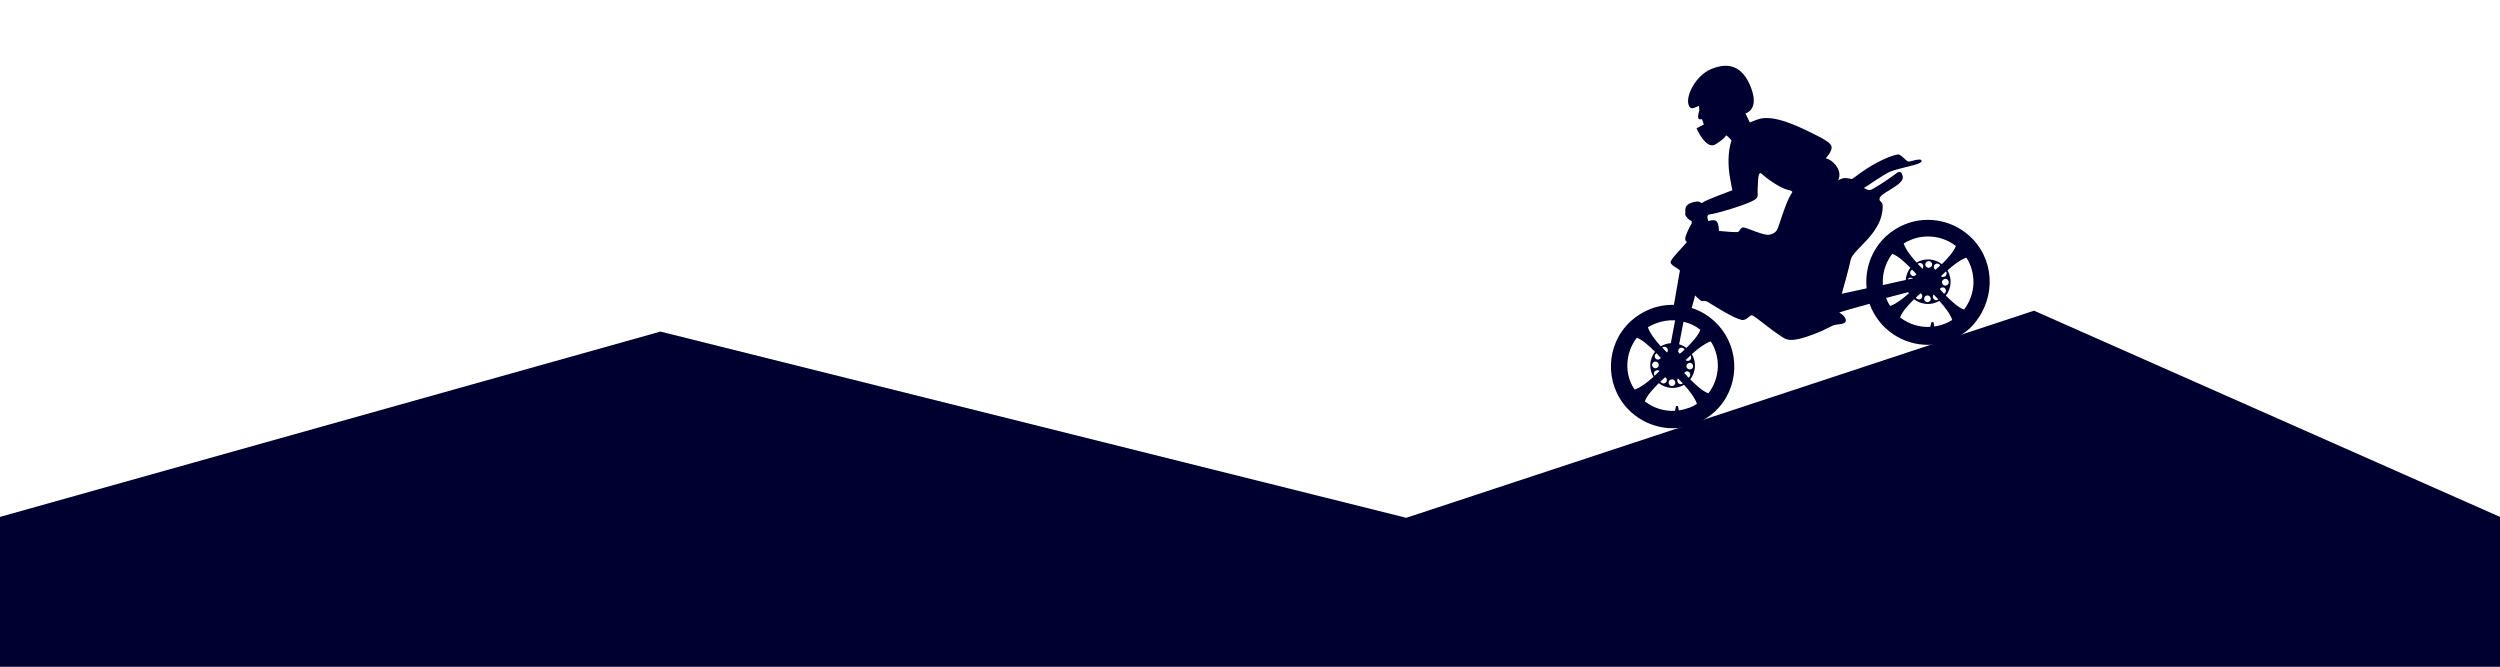 <?xml version="1.0" encoding="utf-8"?>
<!-- Generator: Adobe Illustrator 23.0.3, SVG Export Plug-In . SVG Version: 6.00 Build 0)  -->
<svg version="1.1" id="Layer_1" xmlns="http://www.w3.org/2000/svg" xmlns:xlink="http://www.w3.org/1999/xlink" x="0px" y="0px"
	 viewBox="0 0 1376 367" style="enable-background:new 0 0 1376 367;" xml:space="preserve">
<style type="text/css">
	.st0{fill-rule:evenodd;clip-rule:evenodd;fill:#000030;}
	.st1{fill:#000030;}
</style>
<path class="st0" d="M0,284.5V367h1376v-82.5L1119.5,171L774,285L363.5,182.5L0,284.5z"/>
<path class="st1" d="M1086,131.8c-9.9-10.5-25-13.5-37.6-8.3c-3.7,1.5-7.2,3.7-10.4,6.6c-8.1,7.6-11.7,18.3-10.6,28.6l-13.7,3
	c0.9-3.1,4-14.2,4.9-18.6c0.4-2.1,2.9-4.8,5.8-7.7c4.5-4.6,10-10.4,11.4-17.7c0.9-4.9,0.3-5.9-0.7-6.8c-0.4-0.4-0.7-0.6-0.6-1.6
	c0-1.3,3-3.2,5.7-4.8c3.6-2.2,7.4-4.6,7.1-7.1c-0.2-1.5-0.7-2.4-1.4-2.7c-1-0.3-2.1,0.6-2.1,0.7c-4.8,3.5-13.1,9.1-14.6,9.2
	c-1.3,0.1-2.5-0.7-3.3-1.1c2.5-1.7,11.9-8,14.4-9c2.3-0.9,5.7-1.8,9-2.6c2.7-0.7,5.1-1.2,6.7-1.9c0.5-0.2,1.9-0.8,1.6-1.6
	c-0.2-0.5-0.4-1.2-6.7,0.5c-0.9,0.2-2-0.9-3-1.9c-1.2-1-2.3-2.1-3.3-2c-3.8,0.6-11.9,4-20.2,9.9c-1.6,1.1-2.7,2-3.4,2.5
	c-1.7,1.2-1.7,1.2-2.2,1.1c-0.4-0.2-1-0.3-2.1-0.4c-1.8-0.2-2.2-0.1-3.9,0.6c-0.5,0.2-0.8,0.3-1.1,0.5c0.8-1.6,1.3-4.1-0.5-7.1
	c-2.2-3.5-4.8-4.6-6.3-5c0.7-0.8,2-2.2,2.7-3.9c1.4-3,0.5-4.5-7.6-8.6l-1.4-0.7c-8.9-4.4-22.5-11.2-31.1-8.2
	c-1.3,0.4-3.4,1.3-4.4,1.7l-2.4-5c0.9-0.2,2.5-1,3.6-2.9c1.5-2.7,1.3-6.5-0.6-11.4c-2.2-5.7-5.2-9.3-9.1-11c-3.7-1.5-8-1.1-13,1
	c-8.4,3.7-13.6,14.4-12.3,19.2c0.3,1.2,0.7,1.8,1.3,2.1c1,0.5,2-0.1,3.7-0.8l0.7-0.3c0.2,0.1,0.3,1.4,0.3,2.5c-0.3,1-1,3.4-0.5,4.3
	c0.5,0.8,1.4,0.6,1.9,0.5l0.1,0c0.2,0.6,0.6,1.8,1,2.9l-4,2.1l0.2,0.5c0.1,0.3,3.4,7.5,7.2,8.7c1.1,0.3,2.1,0.2,3.1-0.4
	c3.8-2.4,4.8-3.6,5.4-4.4c0.1-0.2,0.2-0.3,0.3-0.5c0.4,0,1.8,1.3,3,2.7c-1.9,6.1-2.2,13.6-0.6,21.8c0.5,2.9,0.9,4.9,1.1,5.7
	c-2.4,0.9-13.8,5.1-16.1,6.6c-0.8,0.6-0.9,0.5-1.2,0.3c-0.7-0.6-1.5-1-4-0.4c-4.9,1.3-4.7,3.2-4.6,6.4l-0.1,0.3
	c0.1,0.9,1.2,2.1,1.7,2.6c0.4,0.4,1.4,1,1.9,1.2l0,1.3c-0.4,0.6-2.1,3.6-3.1,6.4c-0.9,2.4-0.3,3.3,0.5,3.8c-0.4,0.5-1.4,1.6-2.3,2.6
	c-4.8,5.2-6.9,7.6-6.7,8.7c0.2,1,1.5,1.9,3,2.8c0.7,0.5,2.1,1.3,2.1,1.6c-0.1,1-2.5,14.2-3.3,18.9c-4.6-0.1-9.2,0.7-13.5,2.5
	c-3.7,1.5-7.2,3.7-10.4,6.6c-13.7,12.8-14.4,34.3-1.6,48c9.9,10.5,25,13.5,37.6,8.3c3.7-1.5,7.2-3.7,10.4-6.6
	c13.7-12.8,14.4-34.3,1.6-48c-4.1-4.4-9-7.4-14.3-9.1l1.9-6.9c1.2,1.3,2.9,3,3.8,3.1c0.2,0,0.4-0.1,0.6,0c0.7-0.1,1.4-0.1,2.4,0.4
	c0.3,0.1,0.9,0.6,1.8,1.1c7.7,4.8,15.8,9.4,18.1,8.9c1.4-0.3,2.2-1.1,2.9-1.7c1-0.8,1.3-1.2,2.3-0.6c1.1,0.6,3.5,2.5,6,4.4
	c2.7,2.1,5.8,4.5,7.9,5.8c0.5,0.3,0.9,0.6,1.4,1c3,2.1,5.5,3.8,18.2-1.1c4.5-1.7,6.7-2.9,8.3-3.7c1.5-0.8,2.3-1.2,3.8-1.5
	c0.6-0.1,1.1-0.1,1.6-0.2c1.1-0.1,2-0.3,2.7-0.6c0.5-0.2,0.7-0.4,0.9-0.7c0.3-0.4,0.3-1.1,0-1.9c-0.6-1.5-1.9-2.3-2.8-2.9
	c-0.2-0.1-0.4-0.3-0.6-0.4c1.7-0.6,8.4-2.6,16.7-4.8c1.5,4.2,3.9,8.2,7.2,11.8c9.9,10.5,24.9,13.5,37.6,8.3
	c3.7-1.5,7.2-3.7,10.4-6.6C1098.1,167,1098.8,145.5,1086,131.8z M935.9,181.5c-1.1,3.1-4.5,6.8-7.7,10c-1.2-0.9-2.6-1.6-4-2
	l2.4-12.4C929.9,177.8,933.1,179.3,935.9,181.5z M930.8,197.3c-0.3,1-1.3,1.5-2.3,1.3c-0.3-0.1-0.5-0.2-0.7-0.4
	c0.8-0.7,1.7-1.7,2.7-2.6C930.8,196,930.9,196.6,930.8,197.3z M917.4,208.8c0.2,1-0.4,2-1.4,2.2c-0.9,0.2-1.7-0.3-2.1-1
	c0.9-0.9,1.8-1.7,2.6-2.4C917,207.9,917.3,208.3,917.4,208.8z M910.4,205.1c0.3-1,1.3-1.5,2.3-1.3c0.3,0.1,0.5,0.2,0.7,0.4
	c-0.8,0.7-1.7,1.7-2.7,2.6C910.4,206.4,910.2,205.7,910.4,205.1z M924.6,194.7c-0.4-0.3-0.7-0.7-0.9-1.1c-0.2-1,0.4-2,1.4-2.2
	c0.9-0.2,1.7,0.3,2.1,1C926.4,193.2,925.5,194,924.6,194.7z M919.1,192.1c-0.1-0.5,0-1.1,0.2-1.5L919.1,192.1z M917.9,193.3
	c-0.1,0.3-0.2,0.5-0.4,0.7c-0.7-0.8-1.7-1.7-2.6-2.7c0.5-0.4,1.1-0.5,1.7-0.4C917.6,191.3,918.3,192.3,917.9,193.3z M914.1,197
	c-0.3,0.4-0.7,0.7-1.1,0.9c-1,0.2-2-0.4-2.2-1.4c-0.2-0.9,0.3-1.7,1-2.1C912.6,195.4,913.4,196.3,914.1,197z M912.5,199.6
	c0.7,0.8,0.7,1.9-0.1,2.6c-0.8,0.7-1.9,0.7-2.6-0.1c-0.7-0.8-0.7-1.9,0.1-2.6C910.6,198.8,911.7,198.8,912.5,199.6z M919,209.3
	c0.8-0.7,1.9-0.7,2.6,0.1c0.7,0.8,0.7,1.9-0.1,2.6c-0.8,0.7-1.9,0.7-2.6-0.1C918.2,211.2,918.2,209.9,919,209.3z M923.2,209
	c0.1-0.3,0.2-0.5,0.4-0.7c0.7,0.8,1.7,1.7,2.6,2.7c-0.5,0.4-1.1,0.5-1.7,0.4C923.5,211,923,209.9,923.2,209z M927,205.3
	c0.3-0.4,0.7-0.7,1.1-0.9c1-0.2,2,0.4,2.2,1.4c0.2,0.9-0.3,1.7-1,2.1C928.6,206.9,927.8,206,927,205.3z M928.7,202.8
	c-0.7-0.8-0.7-1.9,0.1-2.6c0.8-0.7,1.9-0.7,2.6,0.1c0.7,0.8,0.7,1.9-0.1,2.6C930.6,203.5,929.4,203.5,928.7,202.8z M911.1,178.1
	c3.5-1.4,7.3-2,10.9-1.8l-2.4,12.6c-1.9,0.1-3.7,0.7-5.5,1.7c-3-3.3-6.1-7.3-7.1-10.5C908.4,179.4,909.7,178.6,911.1,178.1z
	 M895.7,200.4c0.2-5.4,2-10.3,5.2-14.5c3.1,1.1,6.8,4.5,10,7.7c-3.1,4-3.5,9.5-0.8,13.8c-3,2.7-6.6,5.5-9.6,6.7
	c-0.3,0.1-0.6,0.2-0.8,0.3C896.9,210.4,895.5,205.4,895.7,200.4z M924,225.9l-0.4-2.4l-1.1,0l-0.6,2.6l0.3,0c-6,0.4-12-1.4-16.9-5.2
	c1.1-3.1,4.5-6.8,7.7-10c4,3.1,9.5,3.5,13.9,0.9c3,3.3,6.1,7.3,7.1,10.5c-1.3,0.8-2.5,1.5-3.9,2C928.1,225,926,225.6,924,225.9z
	 M945.5,202c-0.2,5.4-2,10.3-5.2,14.5c-3.1-1.1-6.8-4.5-10-7.7c3.1-4,3.5-9.5,0.9-13.9c3-2.7,6.6-5.5,9.6-6.7
	c0.3-0.1,0.6-0.2,0.8-0.3C944.3,192,945.6,196.9,945.5,202z M986.4,105.9c-2.6,3.7-5.3,12.1-6.8,16.6c-0.4,1.2-0.7,2.1-0.9,2.6
	c-0.8,2.2-1.8,3.4-4.9,4.1c-2,0.4-6.9-1.5-10.1-2.7c-1.8-0.7-3.1-1.2-3.8-1.3c-0.4,0-0.8,0-1,0.1c-0.6,0.3-1,0.8-1.3,1.3
	c-0.3,0.6-0.6,1-1.2,1.1c-1.1,0.2-6.6-0.2-10.3-0.6c0-0.9-0.1-2.6-0.7-4.4c-0.3-0.6-0.6-1-1.2-1.3c-1.3-0.5-3,0-3.9,0.3
	c-0.3-0.8-0.8-2.2-0.4-3c0.2-0.4,0.5-0.5,1.1-0.7c4.6-0.6,16.8-4.4,22.1-6.7c4.3-1.9,4.5-2.7,4.3-5.2c0-0.6,0-1.4,0-2.4
	c0.1-0.4,0-0.8,0.1-1.3c0.1-2,0.1-6.6,1.2-7.1c0.4-0.2,0.9,0.3,1.1,0.5c3.3,3,10,7.7,14.5,8.8l0.2,0c0.4,0.1,1.7,0.4,1.8,0.8
	C986.6,105.6,986.6,105.7,986.4,105.9z M1051.8,132c8.2-3.4,17.8-2,24.7,3.4c-1.1,3.1-4.5,6.8-7.7,10c-4-3.1-9.5-3.5-13.9-0.9
	c-3-3.3-6.1-7.3-7.1-10.5C1049.1,133.2,1050.5,132.5,1051.8,132z M1071.3,151.1c-0.2,1-1.3,1.5-2.3,1.3c-0.3-0.1-0.5-0.2-0.7-0.4
	c0.8-0.7,1.7-1.7,2.7-2.6C1071.4,149.8,1071.6,150.4,1071.3,151.1z M1058,162.6c0.2,1-0.4,2-1.4,2.2c-0.9,0.2-1.7-0.3-2.1-1
	c0.9-0.9,1.8-1.7,2.6-2.4C1057.5,161.7,1057.9,162.1,1058,162.6z M1064.4,147.3c-0.2-1,0.4-2,1.4-2.2c0.9-0.2,1.7,0.3,2.1,1
	c-0.9,0.9-1.8,1.7-2.6,2.4C1064.9,148.3,1064.5,147.8,1064.4,147.3z M1062.8,146.9c-0.8,0.7-1.9,0.7-2.6-0.1
	c-0.8-0.8-0.7-1.9,0.1-2.6c0.8-0.7,1.9-0.7,2.6,0.1C1063.7,145,1063.6,146.2,1062.8,146.9z M1058.5,147.2c-0.1,0.3-0.2,0.5-0.4,0.7
	c-0.8-0.8-1.7-1.7-2.6-2.7c0.5-0.4,1.1-0.5,1.7-0.4C1058.3,145.1,1058.8,146.2,1058.5,147.2z M1054.8,151c-0.3,0.4-0.7,0.7-1.2,0.9
	c-1,0.2-2-0.4-2.2-1.4c-0.2-0.9,0.3-1.7,1-2.1C1053.3,149.2,1054.1,150.1,1054.8,151z M1053,153.2l-2.9,0.6c0.1-0.3,0.2-0.4,0.4-0.6
	C1051.1,152.7,1052.2,152.7,1053,153.2z M1051.7,160.3c-0.1,0-0.2,0.2-0.3,0.2c0-0.1,0-0.1-0.1-0.2
	C1051.4,160.4,1051.6,160.4,1051.7,160.3z M1059.6,163.1c0.8-0.7,1.9-0.7,2.6,0.1s0.7,1.9-0.1,2.6c-0.8,0.7-1.9,0.7-2.6-0.1
	C1058.9,165,1058.9,163.8,1059.6,163.1z M1063.9,162.8c0.1-0.3,0.2-0.5,0.4-0.7c0.7,0.8,1.7,1.7,2.6,2.7c-0.5,0.4-1.1,0.5-1.7,0.4
	C1064.2,164.8,1063.6,163.8,1063.9,162.8z M1067.7,159.1c0.2-0.4,0.7-0.7,1.1-0.9c1-0.2,2,0.4,2.2,1.4c0.2,0.9-0.3,1.7-1,2.1
	C1069.2,160.7,1068.3,159.9,1067.7,159.1z M1069.4,156.6c-0.8-0.8-0.7-1.9,0.1-2.6c0.8-0.7,1.9-0.7,2.6,0.1c0.7,0.8,0.7,1.9-0.1,2.6
	C1071.2,157.4,1070,157.4,1069.4,156.6z M1036.3,154.2c0.2-5.4,2-10.3,5.2-14.5c3.1,1.1,6.8,4.5,10,7.7c-1.6,1.9-2.4,4.3-2.6,6.7
	l-12.6,2.8C1036.3,156,1036.3,155,1036.3,154.2z M1050.3,160.8c0.1,0.2,0.2,0.4,0.4,0.6c-3,2.7-6.6,5.5-9.6,6.7
	c-0.3,0.1-0.6,0.2-0.8,0.3c-0.9-1.4-1.6-2.8-2.2-4.4C1042.1,163,1046.3,161.8,1050.3,160.8z M1064.6,179.7l-0.4-2.4l-1.1,0l-0.7,2.6
	l0.3,0c-6,0.4-12-1.4-16.9-5.2c1.1-3.1,4.5-6.8,7.7-10c4,3.1,9.5,3.5,13.9,0.9c3,3.3,6.1,7.3,7.1,10.5c-1.3,0.8-2.5,1.5-3.9,2
	C1068.7,178.9,1066.6,179.4,1064.6,179.7z M1086.2,155.9c-0.2,5.4-2,10.3-5.2,14.5c-3.1-1.1-6.8-4.5-10-7.7c3.1-4,3.5-9.5,0.9-13.9
	c3-2.7,6.6-5.5,9.6-6.7c0.3-0.1,0.6-0.2,0.8-0.3C1084.9,145.8,1086.3,150.7,1086.2,155.9z"/>
</svg>
